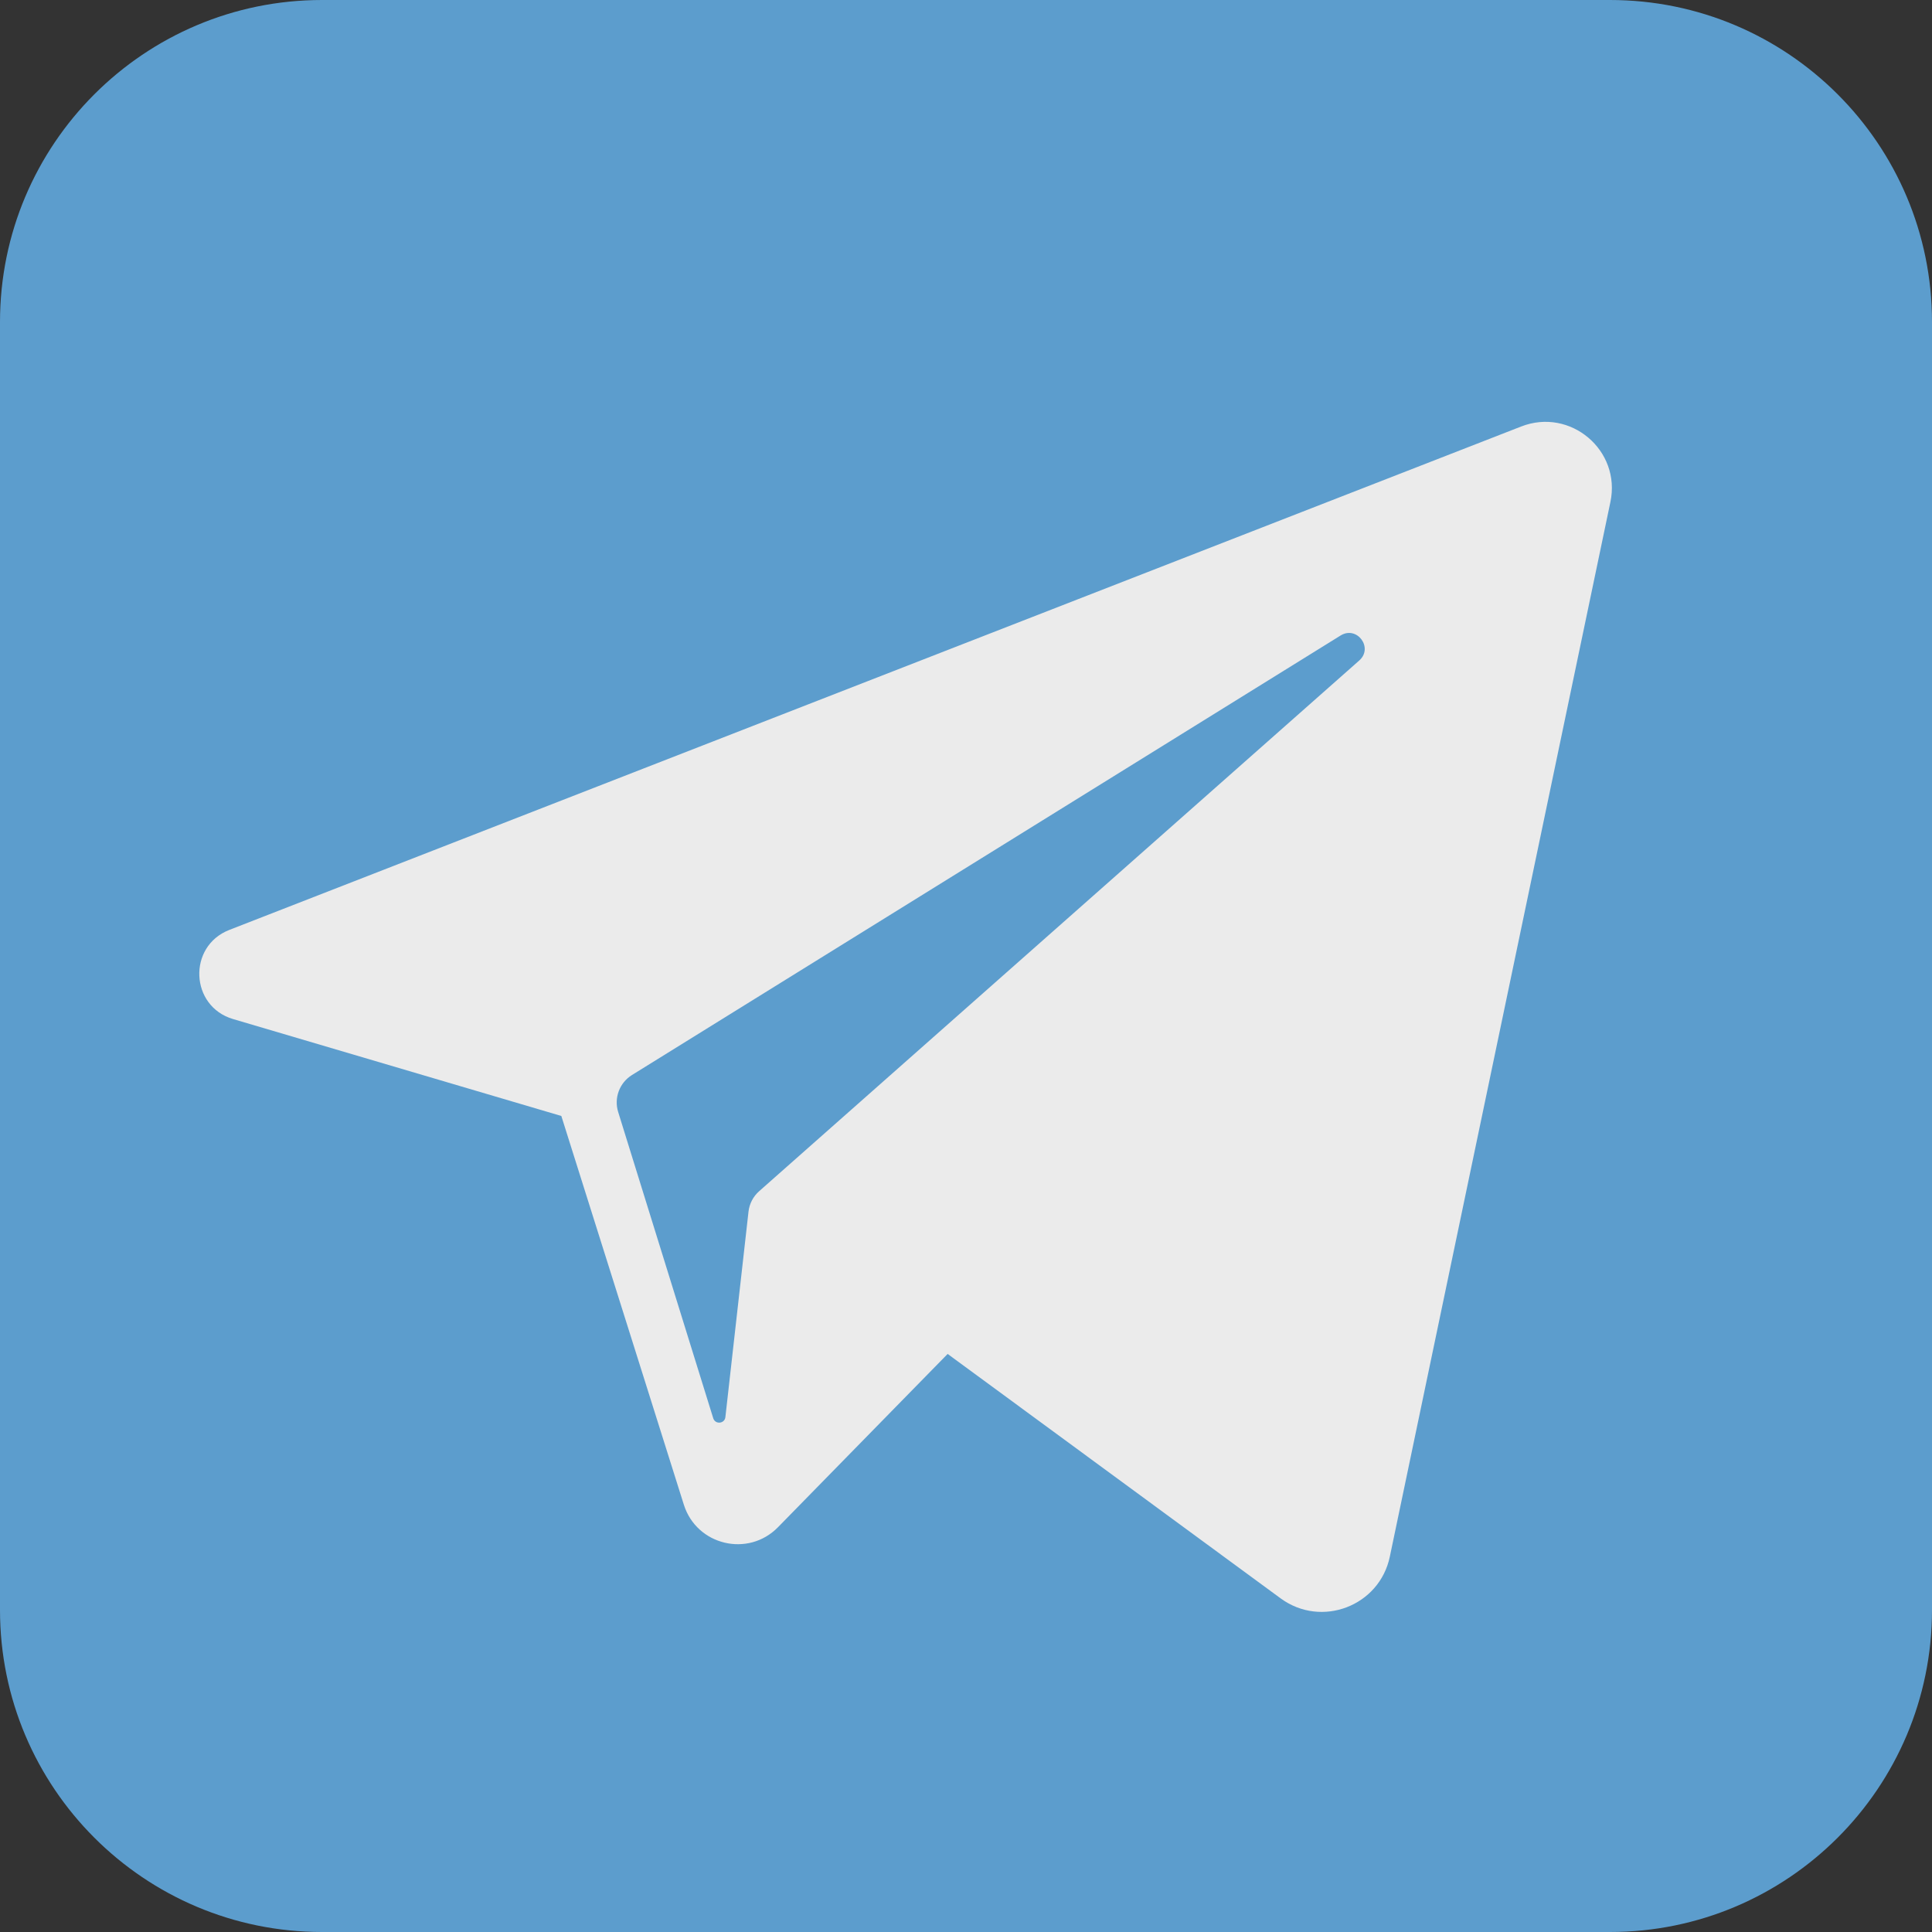 <svg width="24" height="24" viewBox="0 0 24 24" fill="none" xmlns="http://www.w3.org/2000/svg">
<rect x="0" y="0" width="24" height="24" fill="#333333" stroke="none"/>
<g opacity="0.9">
<path d="M20 0H4C1.791 0 0 1.791 0 4V20C0 22.209 1.791 24 4 24H20C22.209 24 24 22.209 24 20V4C24 1.791 22.209 0 20 0Z" fill="#61A8DE"/>
<path d="M18.897 5.298L2.848 11.552C2.329 11.755 2.36 12.501 2.895 12.659L6.973 13.863L8.495 18.692C8.654 19.197 9.294 19.35 9.664 18.972L11.772 16.819L15.909 19.856C16.416 20.227 17.137 19.951 17.265 19.337L20.005 6.236C20.14 5.594 19.508 5.06 18.897 5.298ZM16.885 8.205L9.431 14.797C9.356 14.863 9.309 14.954 9.298 15.053L9.011 17.604C9.002 17.687 8.885 17.698 8.86 17.618L7.679 13.813C7.625 13.639 7.696 13.45 7.851 13.354L16.654 7.894C16.857 7.769 17.064 8.047 16.885 8.205Z" fill="white"/>
</g>
</svg>

